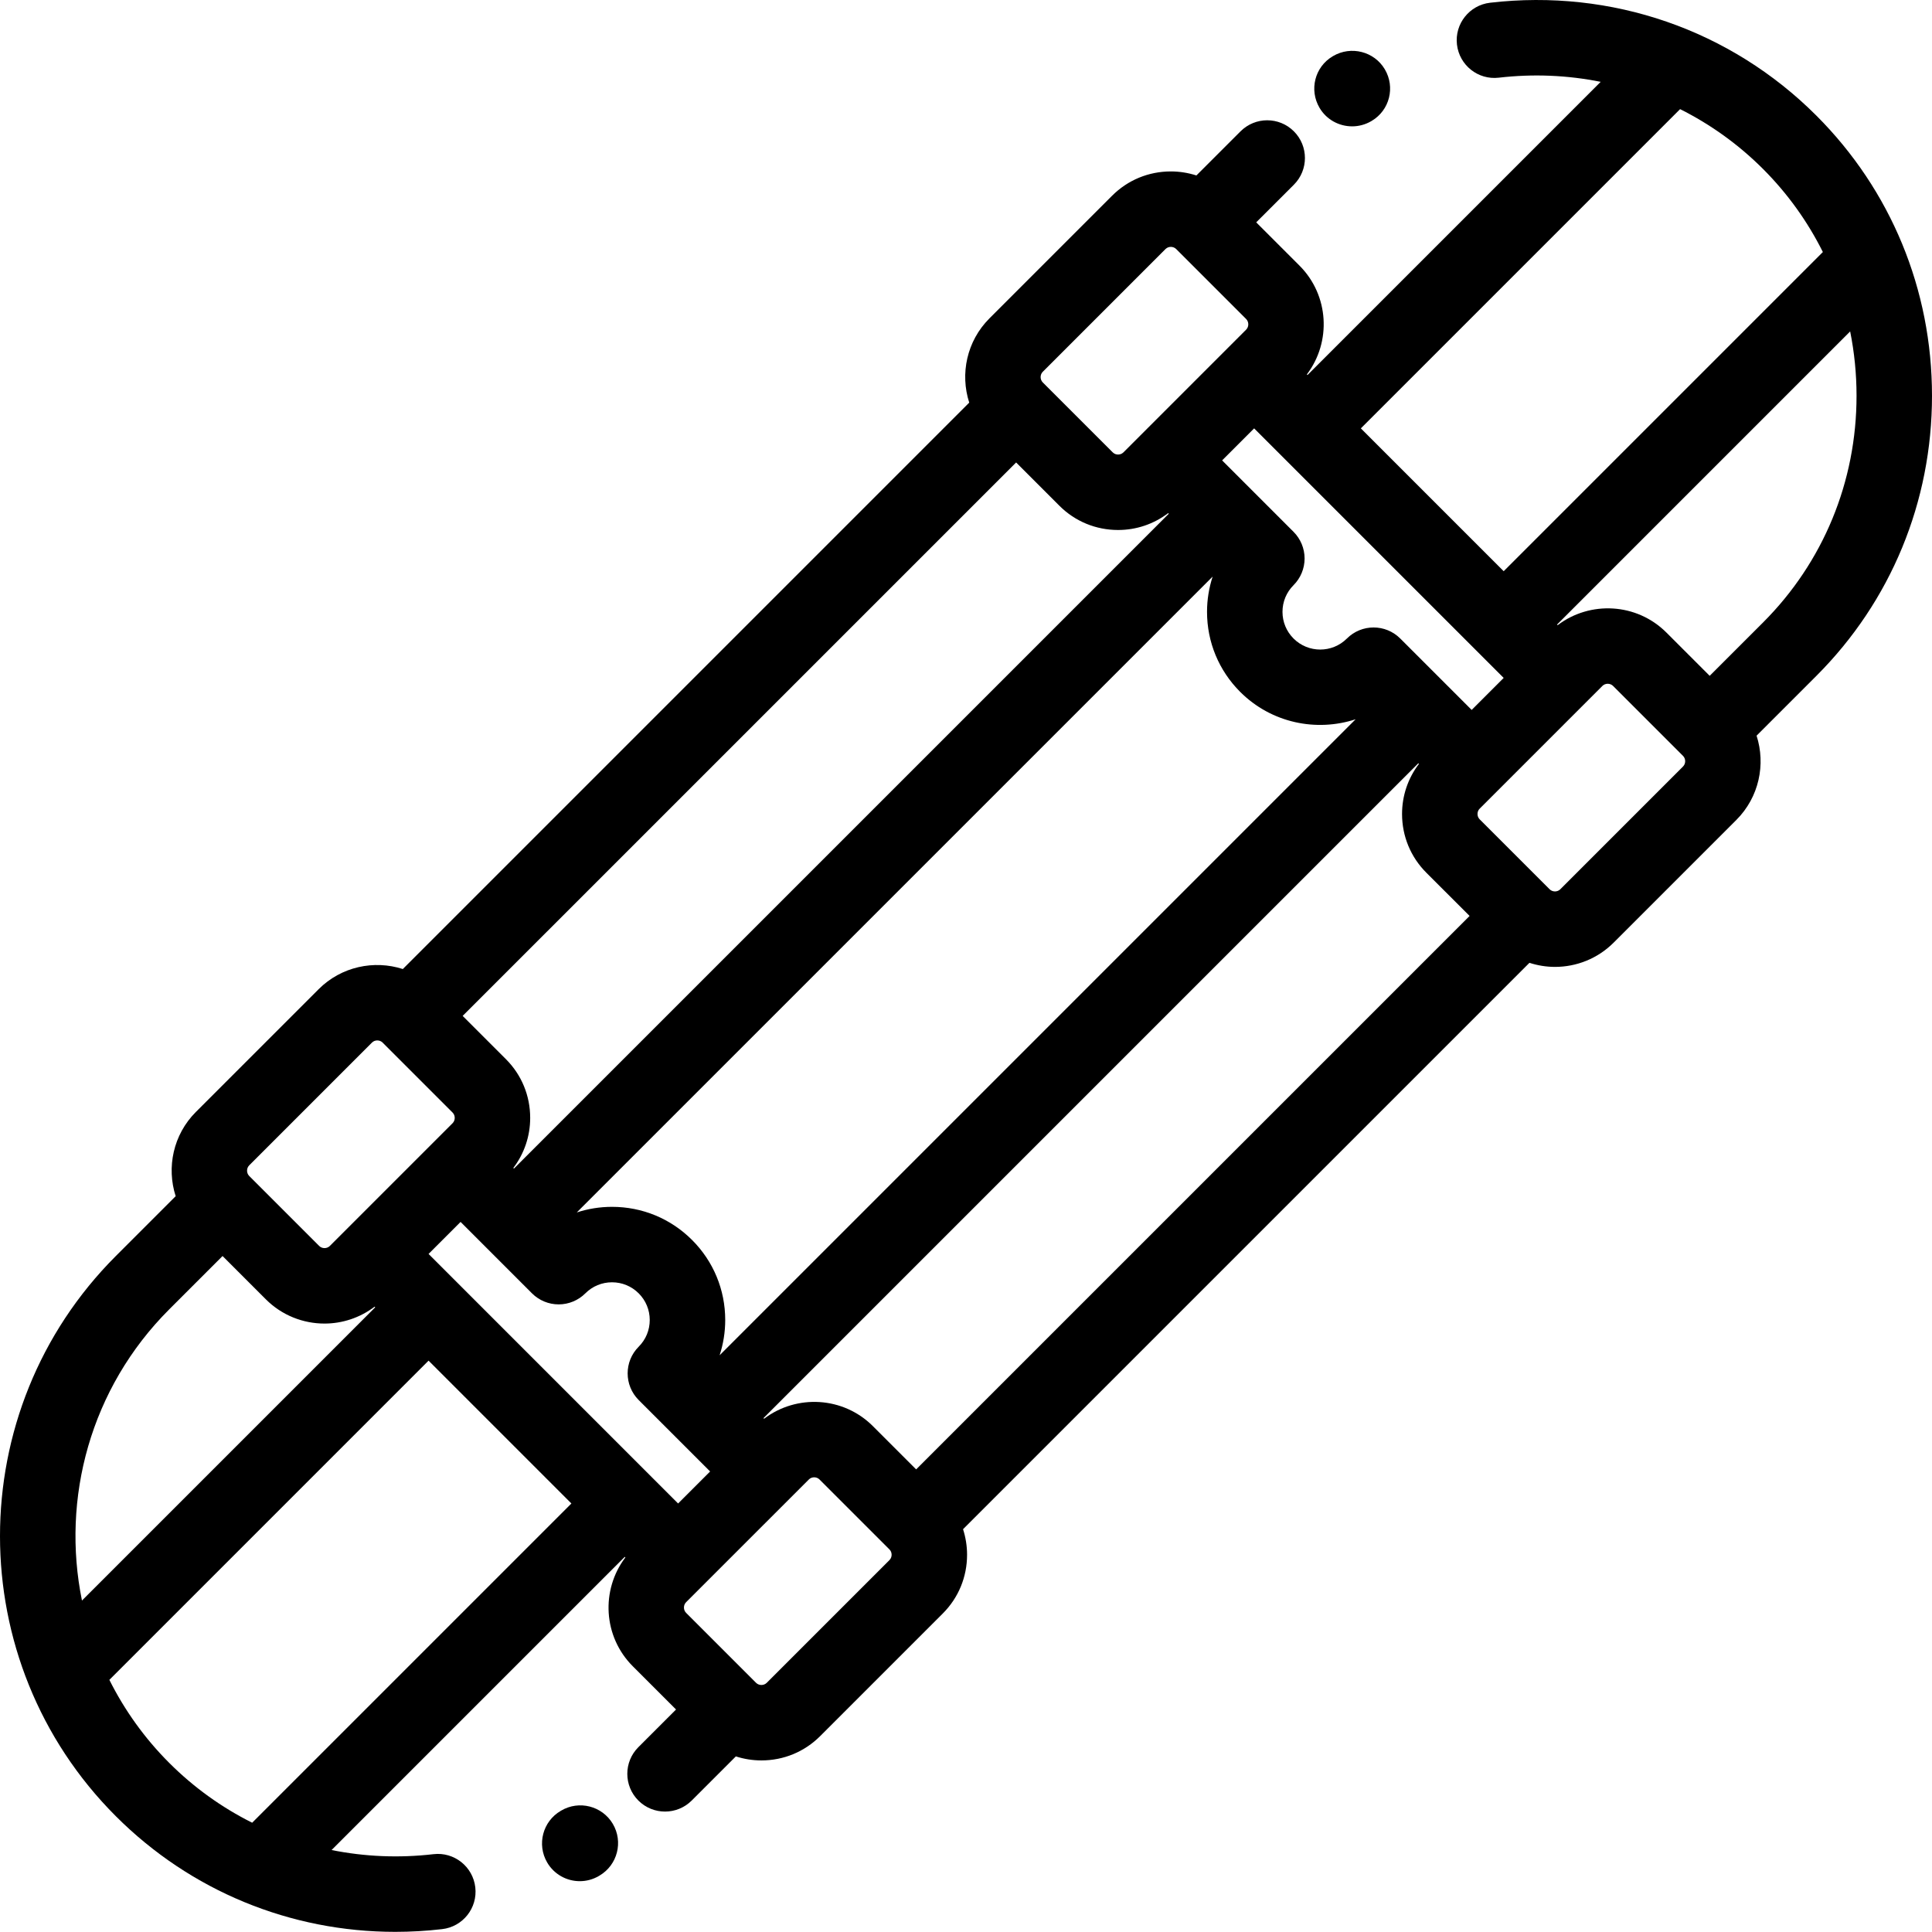 <svg height="512pt" viewBox="0 0 512.001 512" width="512pt" xmlns="http://www.w3.org/2000/svg"><path d="m358.324 33.484c1.734 0 3.492-.449 5.09-1.387.012-.008.098-.059.109-.066 4.742-2.809 6.277-8.91 3.473-13.66-2.805-4.75-8.965-6.305-13.719-3.512-.008.004-.098.059-.105.062-4.746 2.812-6.277 8.914-3.477 13.66 1.859 3.156 5.203 4.902 8.629 4.902zm0 0"/><path d="m512 104.875c0-28.113-10.879-54.477-30.633-74.23-22.754-22.758-54.277-33.664-86.48-29.922-5.484.637-9.414 5.602-8.777 11.086.637 5.488 5.602 9.426 11.086 8.777 9.164-1.062 18.258-.66 27 1.102l-77.695 77.695-.164-.164c6.535-8.613 5.895-20.969-1.957-28.824l-11.469-11.469 9.984-9.98c3.902-3.906 3.902-10.238 0-14.141-3.906-3.906-10.234-3.906-14.141 0l-11.695 11.691c-2.16-.691-4.434-1.066-6.773-1.066-5.883 0-11.406 2.281-15.555 6.426l-32.523 32.523c-6.027 6.031-7.801 14.711-5.352 22.32l-150.102 150.105c-7.609-2.449-16.293-.676-22.32 5.352l-32.523 32.523c-6.031 6.031-7.801 14.711-5.355 22.32l-15.859 15.859c-40.93 40.93-40.926 107.527.004 148.457 19.812 19.816 46.273 30.645 74.043 30.645 4.121 0 8.273-.238 12.438-.723 5.484-.637 9.418-5.598 8.777-11.086-.637-5.484-5.598-9.422-11.086-8.777-9.164 1.066-18.258.66-27-1.098l77.695-77.695.16.16c-6.531 8.617-5.895 20.969 1.961 28.824l11.469 11.469-9.984 9.984c-3.906 3.902-3.906 10.234 0 14.141 1.953 1.953 4.512 2.926 7.07 2.926 2.559 0 5.117-.977 7.07-2.926l11.695-11.695c2.16.691 4.434 1.066 6.773 1.066 5.883 0 11.406-2.281 15.555-6.426l32.523-32.523c4.145-4.145 6.426-9.668 6.426-15.555 0-2.336-.375-4.613-1.066-6.773l150.098-150.094c2.195.703 4.477 1.078 6.766 1.078 5.633 0 11.266-2.145 15.555-6.434l32.523-32.523c6.027-6.031 7.801-14.711 5.352-22.32l15.859-15.859c19.75-19.75 30.629-46.113 30.629-74.227zm-66.758-75.953c8.027 4.016 15.457 9.332 21.988 15.863 6.523 6.527 11.828 13.957 15.848 22.004l-84.586 84.586-37.852-37.852zm-213.922 349.016c-7.855-7.855-20.211-8.492-28.824-1.961l-.164-.16 173.535-173.535.16.16c-2.883 3.797-4.469 8.406-4.469 13.273 0 5.883 2.285 11.41 6.43 15.555l11.469 11.465-146.668 146.668zm-117.746-45.633 8.484-8.484 18.926 18.93c1.875 1.875 4.418 2.926 7.07 2.926 2.652 0 5.195-1.051 7.07-2.926 1.887-1.891 4.398-2.93 7.07-2.93 2.668 0 5.18 1.039 7.07 2.93 1.887 1.887 2.926 4.398 2.926 7.066 0 2.672-1.039 5.184-2.926 7.07-3.906 3.906-3.906 10.238 0 14.145l18.926 18.926-8.484 8.484zm167.172-198.281c4.145 4.148 9.672 6.43 15.555 6.43 4.867 0 9.473-1.582 13.273-4.469l.16.164-173.535 173.535-.16-.164c2.883-3.797 4.465-8.402 4.465-13.273 0-5.883-2.281-11.406-6.426-15.551l-11.469-11.469 146.672-146.668zm51.613-20.5 66.133 66.133-8.484 8.484-18.926-18.926c-1.953-1.953-4.512-2.93-7.07-2.93-2.559 0-5.117.977-7.07 2.93-3.898 3.898-10.242 3.898-14.141 0-1.887-1.891-2.93-4.402-2.93-7.07 0-2.672 1.043-5.184 2.93-7.07 1.875-1.875 2.93-4.418 2.93-7.07s-1.055-5.195-2.93-7.07l-18.926-18.926zm-148.953 215.086c-5.664-5.668-13.199-8.785-21.211-8.785-3.223 0-6.363.512-9.344 1.484l168.512-168.508c-.973 2.977-1.488 6.117-1.488 9.344 0 8.012 3.121 15.543 8.785 21.211 8.266 8.262 20.184 10.668 30.598 7.254l-168.551 168.551c.969-2.977 1.484-6.117 1.484-9.344 0-8.008-3.121-15.543-8.785-21.207zm92.945-230.09 32.52-32.523c.477-.469 1.031-.57 1.414-.57.383 0 .941.102 1.414.57 0 0 0 0 .004.004 0 0 0 0 .004.004l18.531 18.531c.766.77.766 2.062 0 2.828l-32.52 32.523c-.477.473-1.031.57-1.418.57-.383 0-.938-.098-1.41-.57l-18.535-18.531c0-.004-.004-.004-.004-.008-.77-.77-.77-2.062 0-2.828zm-210.301 210.301 32.52-32.523c.383-.383.898-.574 1.414-.574s1.031.191 1.414.57v.004c.004.004.008.008.012.012l18.527 18.527c.473.473.57 1.027.57 1.414 0 .383-.098.941-.57 1.414l-32.523 32.523c-.766.766-2.062.766-2.828 0l-18.539-18.539c-.473-.473-.57-1.031-.57-1.414s.102-.941.574-1.414zm-21.211 38.18 14.141-14.141 11.465 11.465c4.289 4.289 9.922 6.434 15.555 6.434 4.684 0 9.359-1.508 13.27-4.473l.164.164-77.711 77.711c-5.504-27.031 2.191-56.238 23.117-77.16zm21.988 136.039c-8.031-4.016-15.461-9.332-21.988-15.863-6.613-6.613-11.883-14.059-15.855-21.996l84.59-84.594 37.852 37.855zm168.891-69.598-32.523 32.523c-.77.766-2.062.766-2.828 0l-18.539-18.539c-.766-.766-.766-2.059 0-2.828l32.523-32.52c.383-.383.898-.578 1.414-.578s1.031.195 1.414.578l18.531 18.531c.004 0 .004 0 .008.004.473.473.57 1.027.57 1.414 0 .383-.102.941-.57 1.414zm210.297-210.301-32.52 32.523c-.77.77-2.062.766-2.828 0l-18.539-18.535c-.766-.77-.766-2.062 0-2.828l32.523-32.523c.383-.383.898-.574 1.414-.574s1.031.191 1.414.574l18.535 18.535c.77.77.77 2.062 0 2.828zm7.07-24.039-11.465-11.465c-7.855-7.855-20.211-8.492-28.828-1.961l-.16-.16 77.68-77.684c1.113 5.547 1.691 11.246 1.691 17.043 0 22.773-8.801 44.113-24.777 60.09zm0 0"/><path d="m148.703 479.836-.098.059c-4.773 2.785-6.383 8.906-3.602 13.676 1.859 3.184 5.207 4.961 8.648 4.961 1.711 0 3.441-.438 5.027-1.363l.219-.129c4.75-2.812 6.316-8.949 3.504-13.699-2.816-4.75-8.949-6.316-13.699-3.504zm0 0"/></svg>